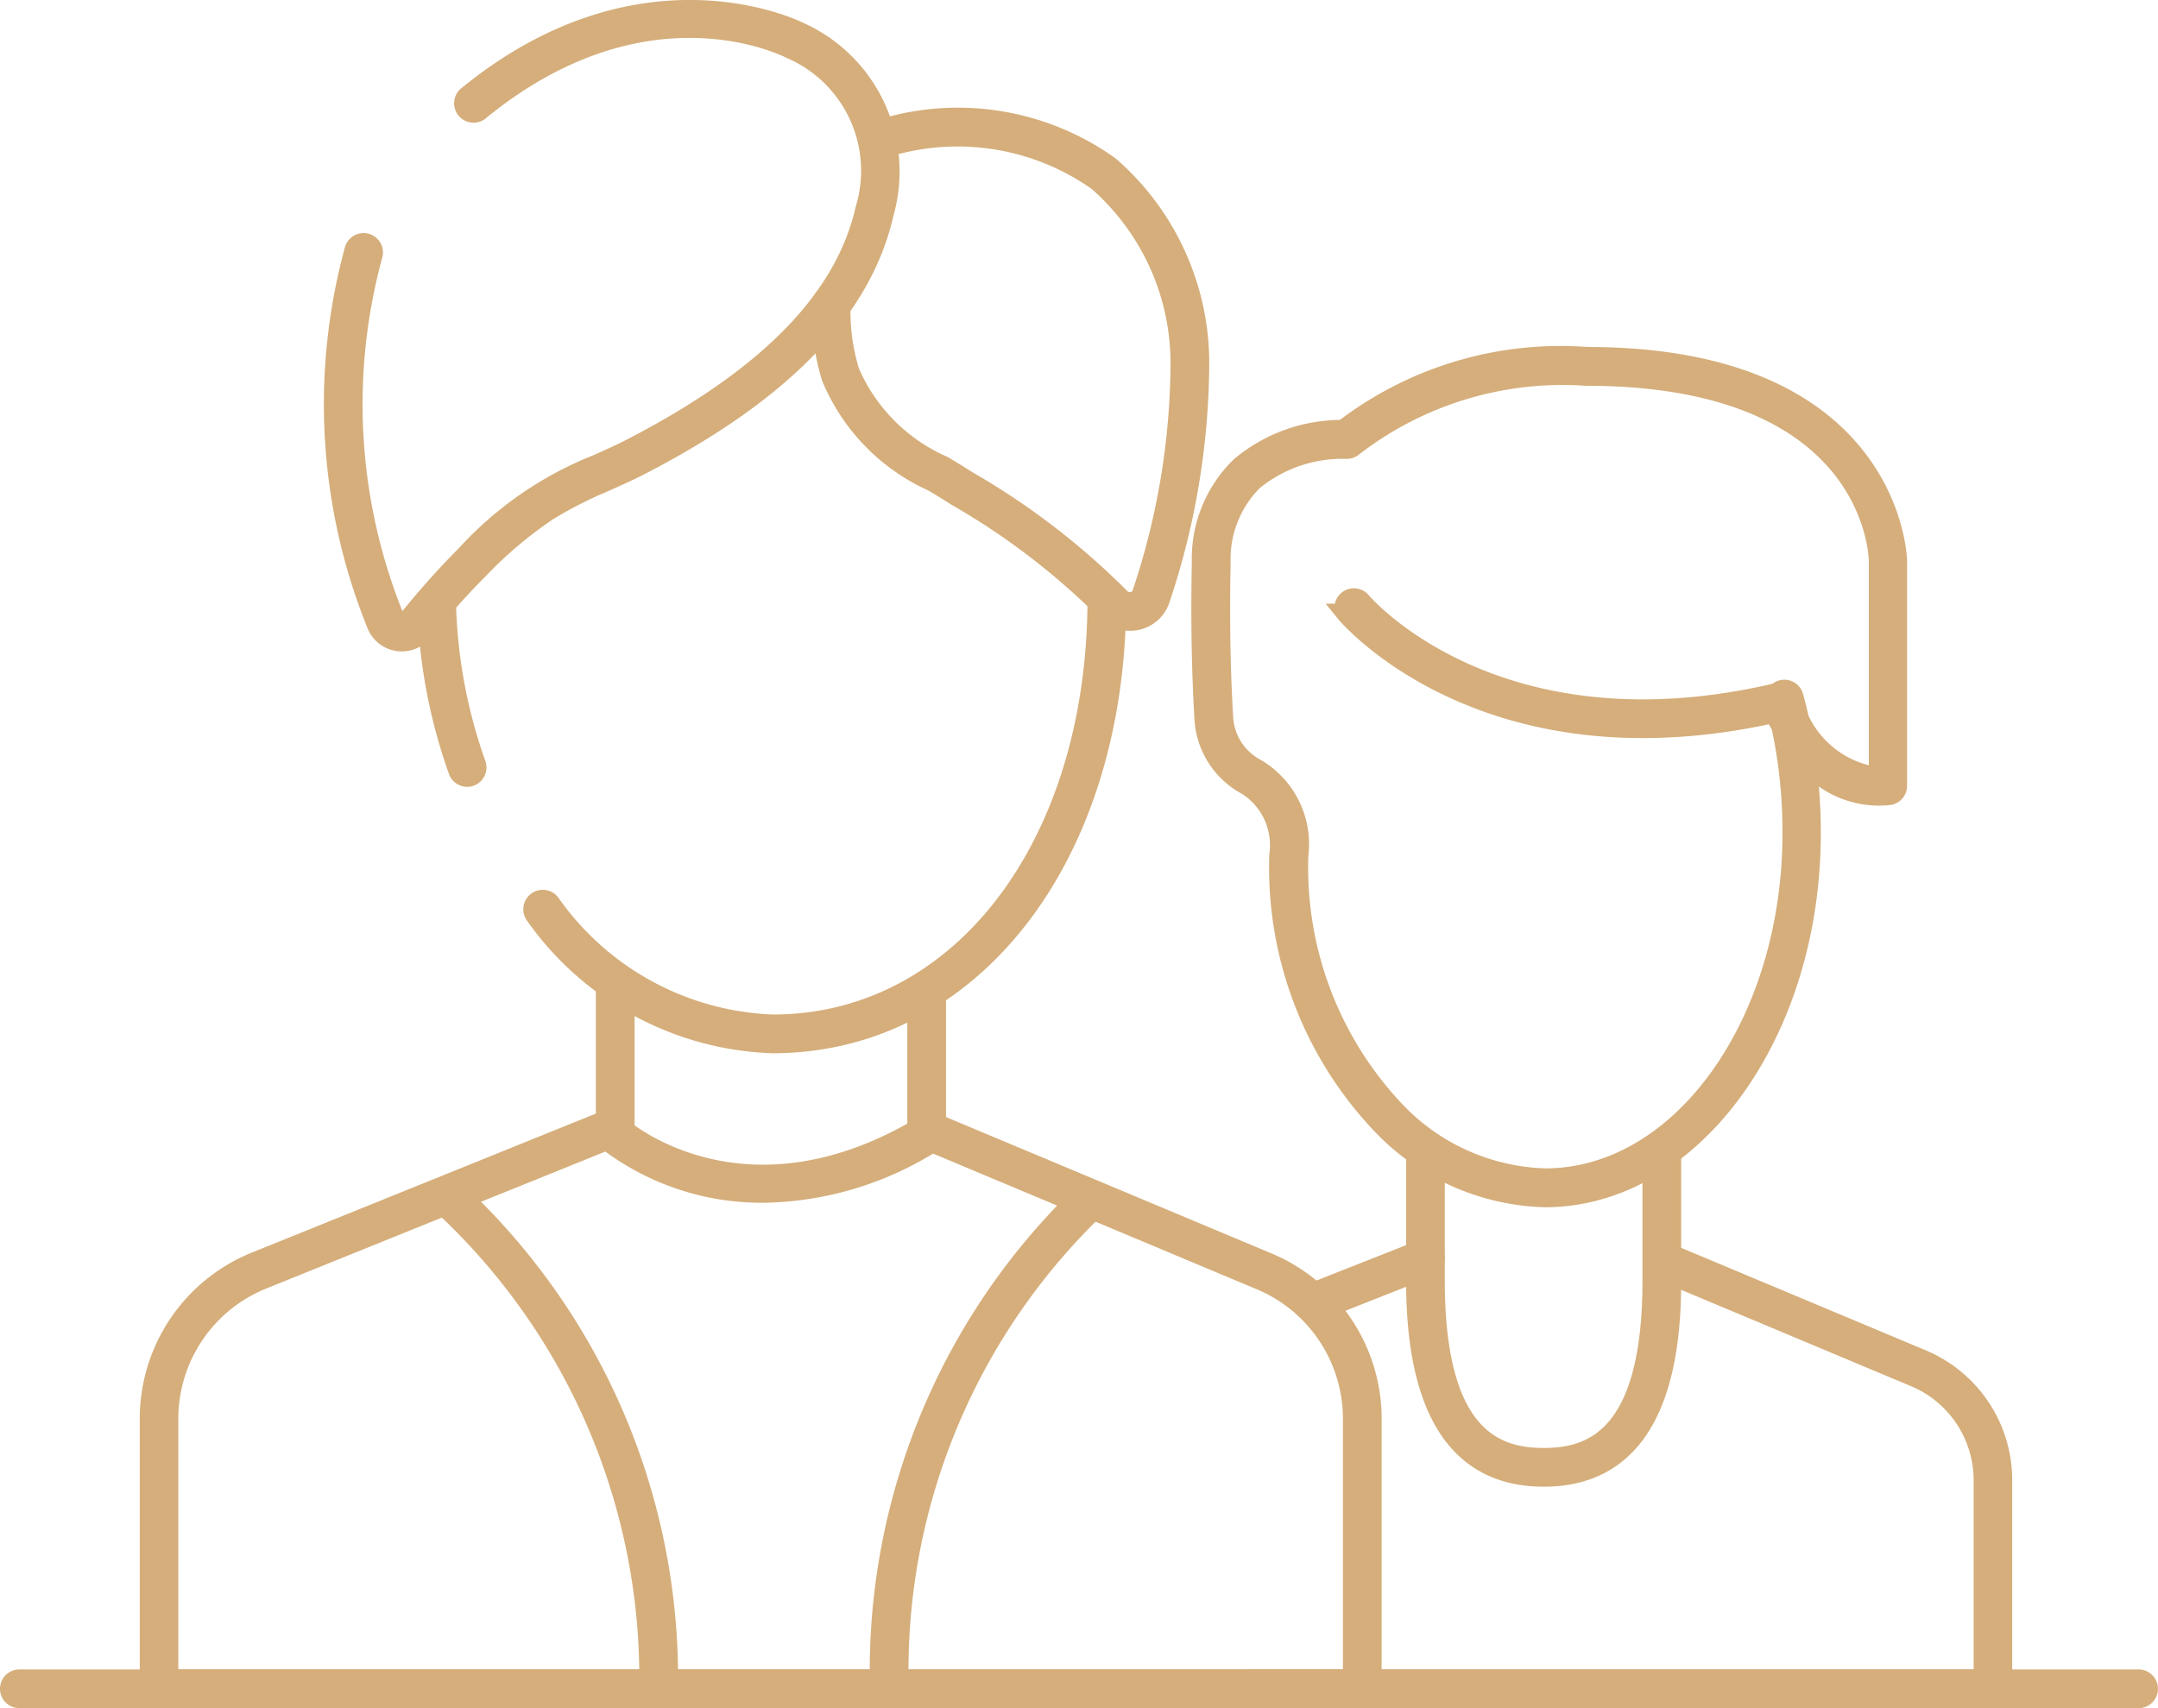 <svg xmlns="http://www.w3.org/2000/svg" width="55.743" height="44.128" viewBox="0 0 55.743 44.128"><defs><style>.a,.b{fill:#d5ae7b;stroke:#d5ae7b;stroke-width:0.5px;}.b{stroke-linecap:round;stroke-linejoin:round;}</style></defs><g transform="translate(-3912.123 -13.389)"><g transform="translate(3943.144 22.579)"><path class="a" d="M4013.269,62.122A6.052,6.052,0,0,1,4009,60.188a9.643,9.643,0,0,1-2.6-6.914,1.826,1.826,0,0,0-.833-1.8,2.082,2.082,0,0,1-1.1-1.714c-.052-.854-.105-2.251-.068-4.05a3.326,3.326,0,0,1,1-2.474,4.071,4.071,0,0,1,2.659-.954h0a9.2,9.2,0,0,1,6.3-1.885h0c7.889,0,8.016,5.229,8.017,5.282v5.806a.251.251,0,0,1-.218.248,2.446,2.446,0,0,1-2.13-.86,14.057,14.057,0,0,1,.119,1.829C4020.15,57.9,4017.063,62.122,4013.269,62.122Zm-5.2-19.335a3.624,3.624,0,0,0-2.336.823,2.851,2.851,0,0,0-.832,2.115c-.038,1.783.015,3.164.067,4.009a1.584,1.584,0,0,0,.841,1.3,2.273,2.273,0,0,1,1.1,2.245,9.143,9.143,0,0,0,2.452,6.555,5.557,5.557,0,0,0,3.915,1.784c3.519,0,6.38-4,6.38-8.915a13.066,13.066,0,0,0-.285-2.751c-.076-.134-.135-.252-.178-.344-7.476,1.675-11.027-2.536-11.062-2.579a.251.251,0,0,1,.388-.317c.033.041,3.46,4.08,10.747,2.366a.251.251,0,0,1,.43.1q.08.288.146.582a2.618,2.618,0,0,0,2.038,1.494h.006V45.685c0-.193-.142-4.785-7.547-4.785a8.846,8.846,0,0,0-6.028,1.83.244.244,0,0,1-.173.058Z" transform="translate(-4004.384 -40.373)"/><path class="a" d="M4024.283,109.959c-2.193,0-3.306-1.7-3.306-5.065v-3.244a.25.25,0,0,1,.5,0v3.244c0,4.091,1.6,4.564,2.805,4.564s2.8-.473,2.8-4.564v-3.158a.25.25,0,1,1,.5,0v3.158C4027.588,108.254,4026.476,109.959,4024.283,109.959Z" transform="translate(-4015.427 -80.99)"/><path class="b" d="M4040,111.395" transform="translate(-4028.086 -87.643)"/><path class="a" d="M4026.915,121.291h-19.17a.25.25,0,1,1,0-.5h18.919v-5.128a2.887,2.887,0,0,0-1.795-2.679l-6.368-2.669a.25.25,0,1,1,.194-.462l6.365,2.668a3.385,3.385,0,0,1,2.1,3.142v5.379A.25.25,0,0,1,4026.915,121.291Z" transform="translate(-4006.454 -86.603)"/><path class="a" d="M4012.74,110.975a.251.251,0,0,1-.094-.483l2.839-1.12a.25.25,0,1,1,.187.465l-2.838,1.12A.253.253,0,0,1,4012.74,110.975Z" transform="translate(-4009.779 -86.285)"/></g><g transform="translate(3920.757 13.639)"><path class="a" d="M3939.193,29.968a.729.729,0,0,1-.1-.006.7.7,0,0,1-.551-.416,15.159,15.159,0,0,1-.58-9.714.251.251,0,0,1,.485.124,14.639,14.639,0,0,0,.554,9.39.2.2,0,0,0,.158.12.228.228,0,0,0,.2-.085,21.258,21.258,0,0,1,1.484-1.659,9.167,9.167,0,0,1,3.393-2.343c.309-.138.629-.282.929-.438,3.5-1.818,5.461-3.83,5.989-6.149a3.419,3.419,0,0,0-1.913-4.13c-.176-.089-3.8-1.891-8.055,1.6a.251.251,0,0,1-.318-.387c4.52-3.71,8.541-1.69,8.581-1.67a3.958,3.958,0,0,1,2.194,4.7c-.562,2.472-2.606,4.593-6.247,6.483-.312.163-.639.309-.956.45a10.921,10.921,0,0,0-1.489.76,10.783,10.783,0,0,0-1.752,1.478,20.566,20.566,0,0,0-1.449,1.619A.721.721,0,0,1,3939.193,29.968Z" transform="translate(-3937.442 -13.639)"/><path class="a" d="M3983.034,35.049a.846.846,0,0,1-.629-.282,18.4,18.4,0,0,0-3.834-2.93l-.076-.048c-.175-.111-.354-.22-.533-.329a5.107,5.107,0,0,1-2.637-2.7,5.808,5.808,0,0,1-.254-1.894.243.243,0,0,1,.259-.241.25.25,0,0,1,.242.259,5.279,5.279,0,0,0,.232,1.728,4.664,4.664,0,0,0,2.418,2.423c.182.111.364.221.542.334l.076.048a18.807,18.807,0,0,1,3.936,3.016.35.35,0,0,0,.335.11.317.317,0,0,0,.238-.22,18.908,18.908,0,0,0,.988-5.96,6.255,6.255,0,0,0-2.129-4.673,6.265,6.265,0,0,0-5.216-.946.25.25,0,0,1-.09-.493,6.736,6.736,0,0,1,5.618,1.046,6.756,6.756,0,0,1,2.317,5.043,19.415,19.415,0,0,1-1.011,6.133.817.817,0,0,1-.608.558A.849.849,0,0,1,3983.034,35.049Z" transform="translate(-3962.485 -19.253)"/></g><path class="a" d="M3958.979,70.128a7.836,7.836,0,0,1-6.134-3.316.25.25,0,1,1,.4-.308,7.347,7.347,0,0,0,5.738,3.123c4.857,0,8.383-4.624,8.383-11a.25.25,0,1,1,.5,0C3967.863,65.292,3964.126,70.128,3958.979,70.128Z" transform="translate(-26.902 -29.778)"/><path class="a" d="M3945.656,63.736a.25.25,0,0,1-.237-.169,13.862,13.862,0,0,1-.8-4.189.25.25,0,0,1,.239-.261.247.247,0,0,1,.261.239,13.372,13.372,0,0,0,.77,4.048.25.25,0,0,1-.237.332Z" transform="translate(-21.464 -30.269)"/><path class="a" d="M3962.5,94.174a6.563,6.563,0,0,1-4.018-1.316.248.248,0,0,1-.086-.189V88.955a.25.25,0,1,1,.5,0V92.55c.536.414,3.417,2.359,7.544-.024V89.007a.25.25,0,0,1,.5,0v3.662a.25.25,0,0,1-.123.215A8.384,8.384,0,0,1,3962.5,94.174Z" transform="translate(-30.631 -49.962)"/><path class="b" d="M3983.2,101.629" transform="translate(-47.139 -58.564)"/><path class="a" d="M3954.5,114.2h-31.084a.251.251,0,0,1-.25-.25v-6.964a4.38,4.38,0,0,1,2.722-4.064L3935.1,99.2a.25.25,0,0,1,.188.464l-9.215,3.723a3.878,3.878,0,0,0-2.411,3.6V113.7h30.583v-6.714a3.881,3.881,0,0,0-2.413-3.6l-8.383-3.513a.25.25,0,0,1,.193-.462l8.382,3.513a4.379,4.379,0,0,1,2.721,4.063v6.964A.251.251,0,0,1,3954.5,114.2Z" transform="translate(-7.183 -56.934)"/><path class="a" d="M3979.811,118.168a.251.251,0,0,1-.25-.25,17.1,17.1,0,0,1,5.131-12.587.251.251,0,0,1,.319.386,16.59,16.59,0,0,0-4.949,12.2A.251.251,0,0,1,3979.811,118.168Z" transform="translate(-44.718 -60.989)"/><path class="a" d="M3951.387,117.926a.251.251,0,0,1-.25-.251,16.66,16.66,0,0,0-5.239-12.321.25.25,0,1,1,.315-.389,17.167,17.167,0,0,1,5.425,12.709A.251.251,0,0,1,3951.387,117.926Z" transform="translate(-22.251 -60.748)"/><path class="b" d="M3925.806,115.943" transform="translate(-8.941 -68.091)"/><path class="a" d="M3967.365,143.1h-54.742a.25.25,0,0,1,0-.5h54.742a.25.25,0,1,1,0,.5Z" transform="translate(0 -85.831)"/></g></svg>